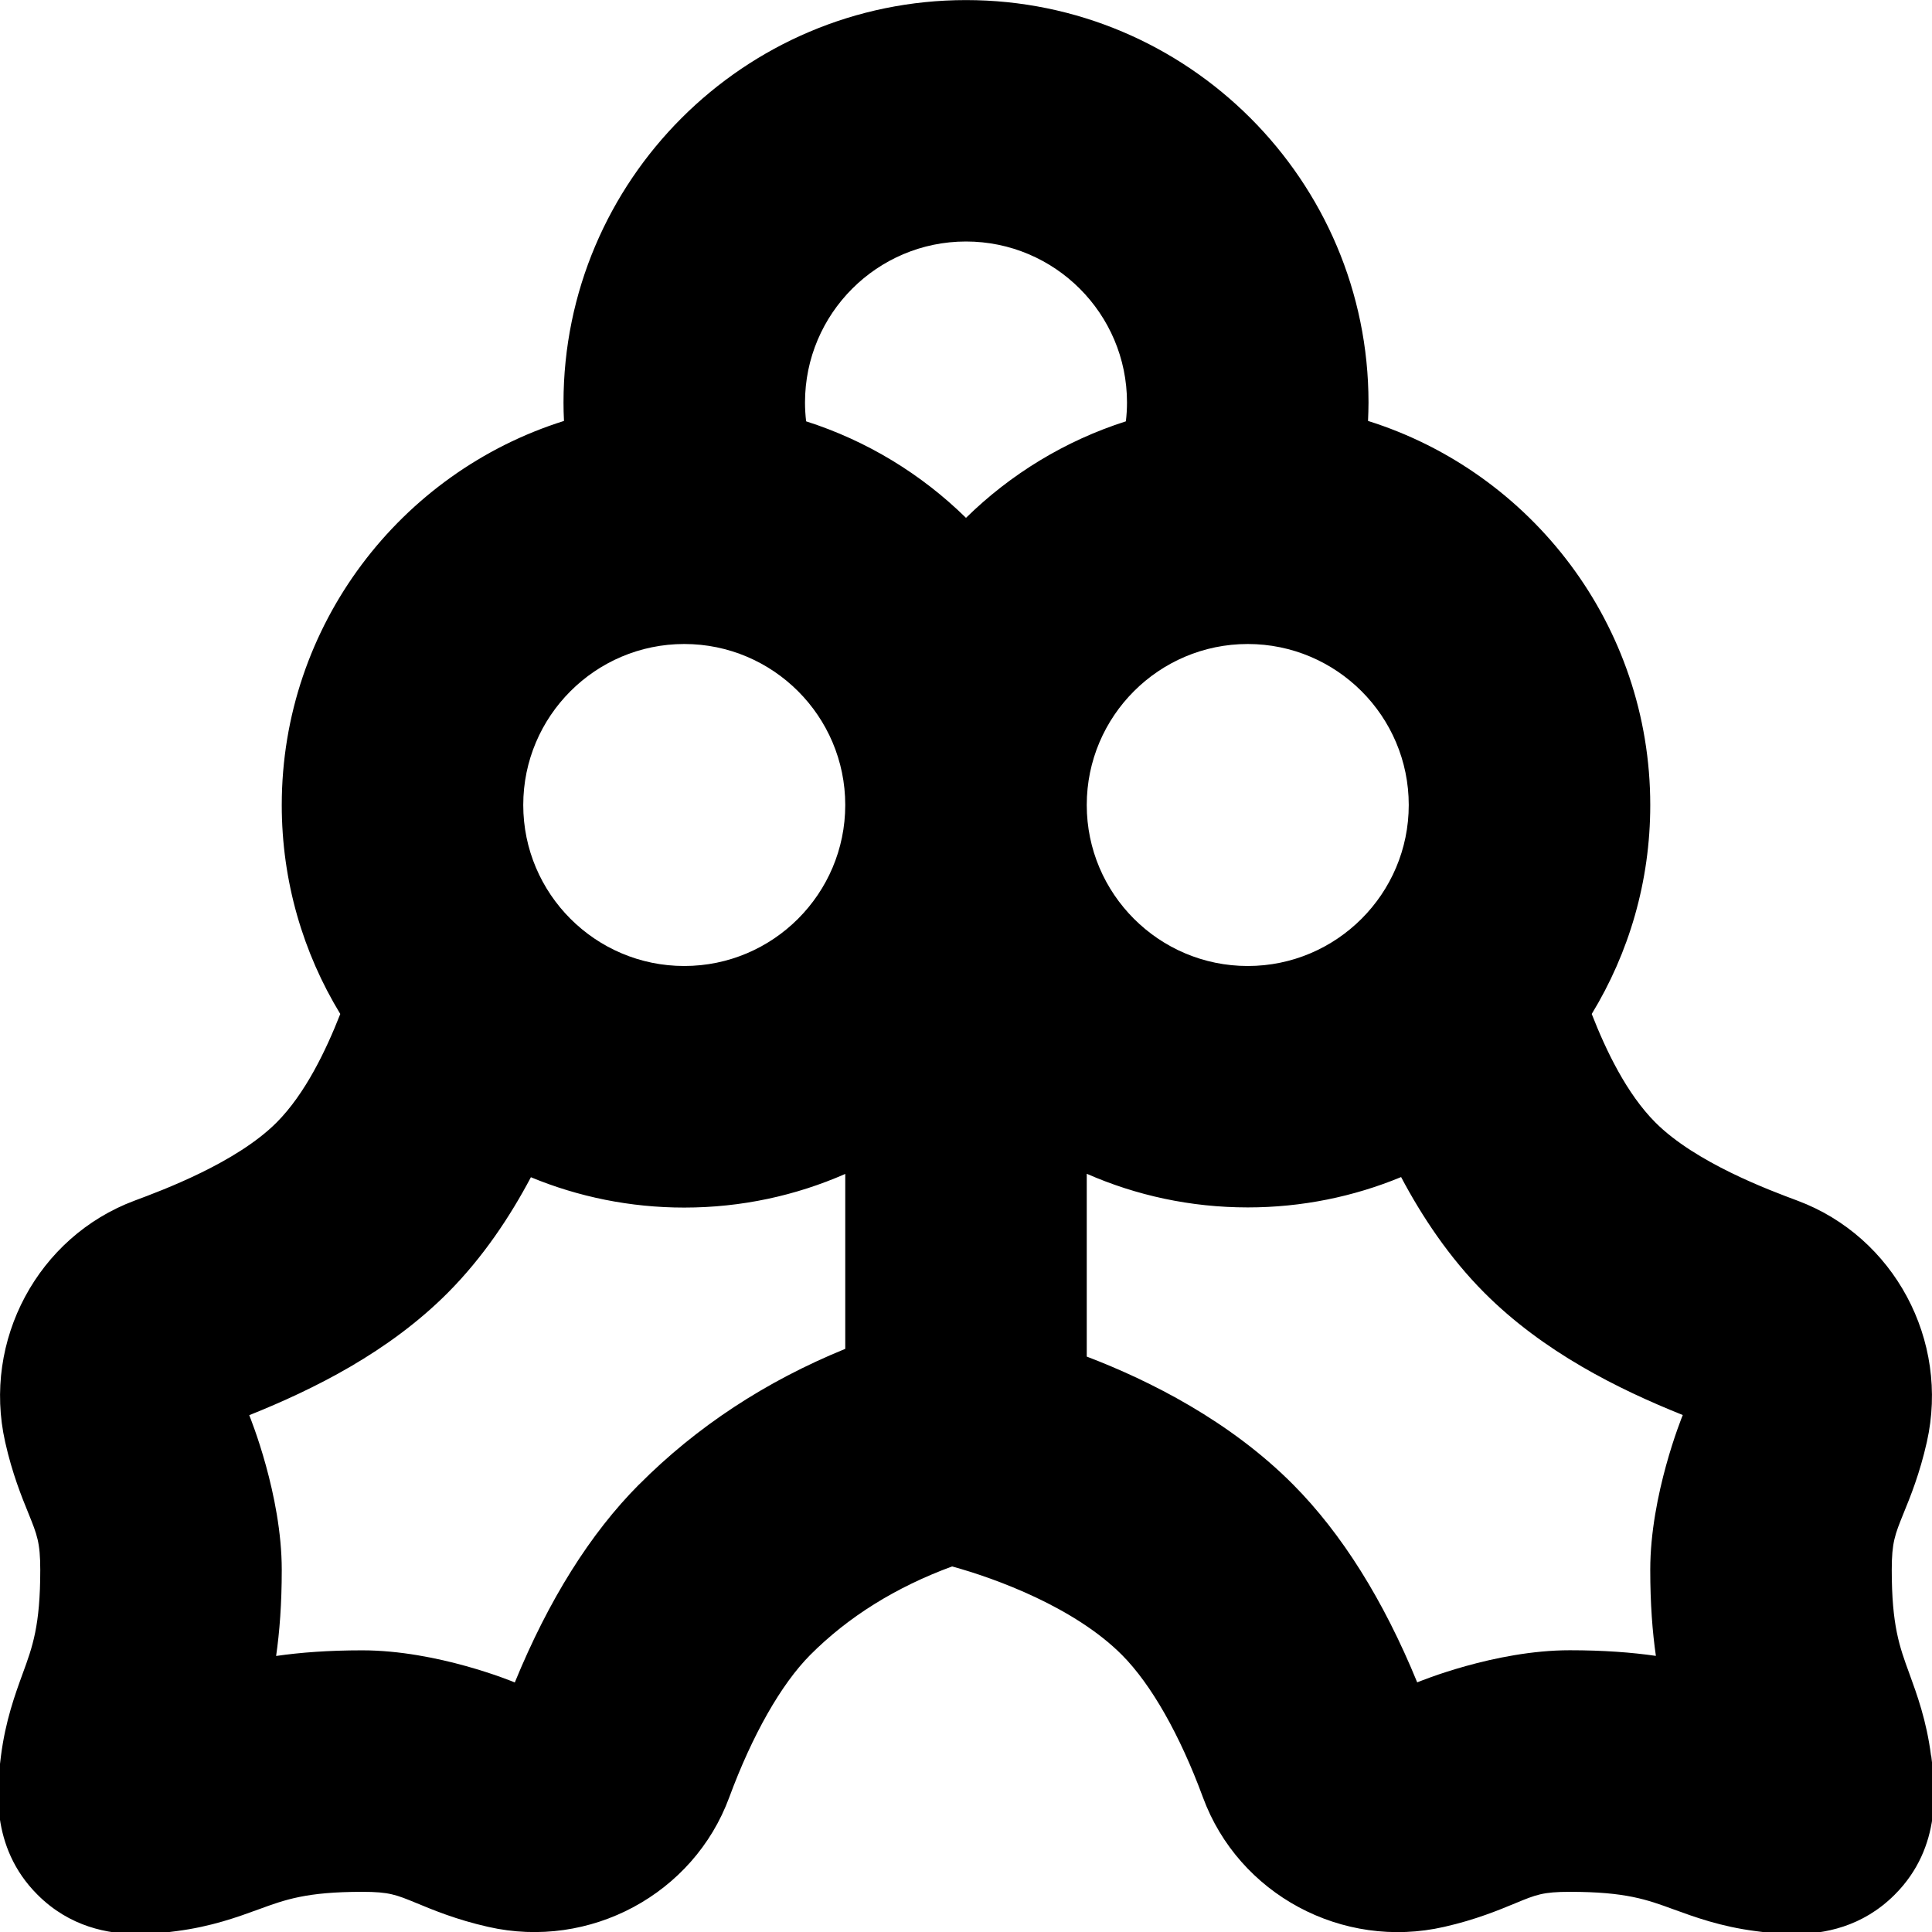 <?xml version="1.0" encoding="UTF-8"?>
<svg xmlns="http://www.w3.org/2000/svg" id="Layer_1" data-name="Layer 1" viewBox="0 0 24 24" width="512" height="512"><path d="m23.988,21.809c-.056-.436-.175-.76-.27-1.021-.122-.333-.218-.595-.218-1.287,0-.341.04-.438.145-.698.086-.21.203-.498.291-.89.284-1.262-.407-2.55-1.607-2.998-.347-.129-1.268-.472-1.766-.972-.355-.356-.611-.889-.79-1.347.461-.757.727-1.645.727-2.595,0-2.237-1.477-4.135-3.506-4.772.003-.076.006-.152.006-.228,0-2.757-2.243-5-5-5s-5,2.243-5,5c0,.076.002.152.006.228-2.029.637-3.506,2.535-3.506,4.772,0,.949.266,1.838.727,2.595-.18.458-.436.991-.79,1.347-.498.5-1.419.843-1.766.972-1.2.448-1.891,1.736-1.607,2.998.088.393.205.68.291.891.105.26.145.357.145.698,0,.692-.096.955-.218,1.287-.095.261-.214.586-.27,1.022-.047.366-.145,1.128.454,1.726.401.401.876.489,1.256.489.186,0,.349-.021.47-.037.435-.056.759-.175,1.02-.27.333-.122.595-.218,1.288-.218.335,0,.421.036.676.141.208.086.493.205.887.294,1.262.288,2.553-.405,2.996-1.609.287-.776.644-1.404,1.005-1.768.472-.474,1.064-.843,1.763-1.1.545.149,1.523.509,2.111,1.1.362.364.719.992,1.005,1.768.443,1.204,1.732,1.899,2.998,1.609.392-.089.677-.208.885-.294.254-.105.34-.141.676-.141.692,0,.955.096,1.288.218.261.095.585.214,1.02.27.121.016.284.037.47.037.38,0,.855-.088,1.256-.489.599-.598.501-1.36.454-1.727Zm-8.488-9.809c-1.103,0-2-.897-2-2s.897-2,2-2,2,.897,2,2-.897,2-2,2Zm-3.5-9c1.103,0,2,.897,2,2,0,.079-.005.157-.014.234-.755.241-1.433.656-1.986,1.199-.553-.543-1.231-.958-1.986-1.199-.009-.077-.014-.156-.014-.234,0-1.103.897-2,2-2Zm-3.5,5c1.103,0,2,.897,2,2s-.897,2-2,2-2-.897-2-2,.897-2,2-2Zm-.563,10.442c-.604.607-1.122,1.433-1.542,2.458-.023-.01-.961-.399-1.895-.399-.421,0-.772.027-1.07.07.043-.298.07-.649.07-1.07,0-.928-.391-1.889-.404-1.921.804-.322,1.733-.784,2.467-1.521.437-.439.773-.946,1.032-1.435.587.243,1.231.377,1.905.377.711,0,1.387-.149,2-.418v2.173c-.988.403-1.848.967-2.563,1.687Zm12.563,1.058c0,.421.027.772.07,1.07-.298-.043-.649-.07-1.07-.07-.934,0-1.872.39-1.895.399-.42-1.025-.938-1.85-1.542-2.458-.784-.788-1.773-1.287-2.563-1.589v-2.271c.613.269,1.289.418,2,.418.674,0,1.317-.134,1.905-.377.259.489.596.997,1.032,1.435.734.737,1.663,1.199,2.467,1.521-.013.032-.404.993-.404,1.921Z"/></svg>
